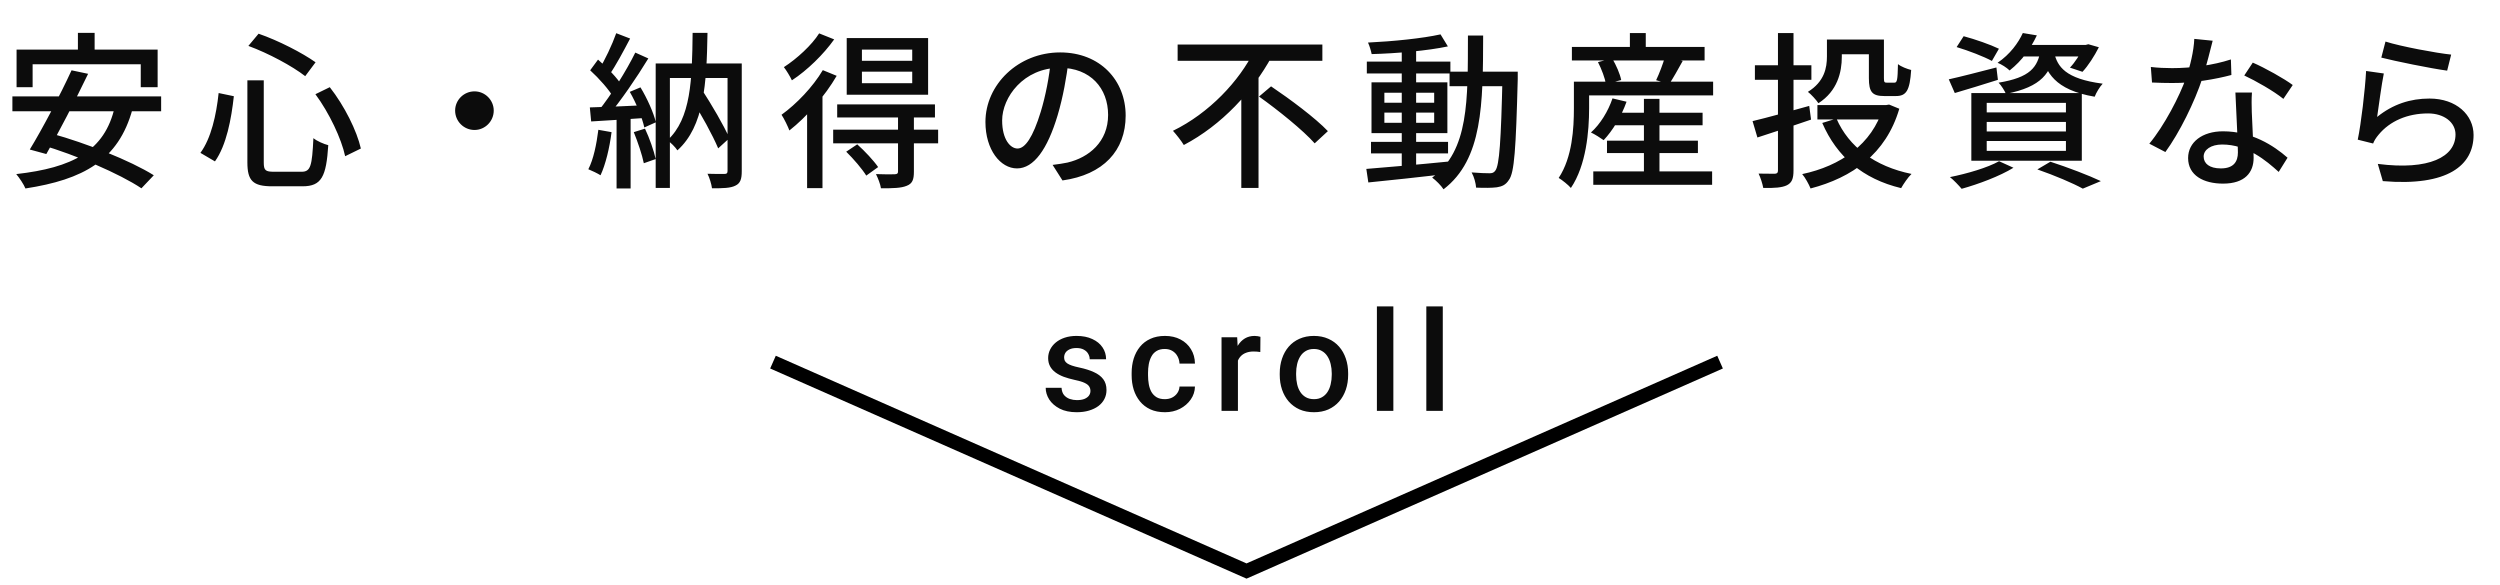 <svg width="359" height="84" viewBox="0 0 359 84" fill="none" xmlns="http://www.w3.org/2000/svg">
<path d="M111 52L179 82L247 52" stroke="black" stroke-width="2"/>
<path d="M156.588 56.139C156.588 55.904 156.529 55.693 156.412 55.504C156.295 55.309 156.07 55.133 155.738 54.977C155.413 54.82 154.931 54.677 154.293 54.547C153.733 54.423 153.219 54.277 152.75 54.107C152.288 53.932 151.891 53.72 151.559 53.473C151.227 53.225 150.969 52.932 150.787 52.594C150.605 52.255 150.514 51.865 150.514 51.422C150.514 50.992 150.608 50.585 150.797 50.201C150.986 49.817 151.256 49.478 151.607 49.185C151.959 48.893 152.385 48.661 152.887 48.492C153.395 48.323 153.961 48.238 154.586 48.238C155.471 48.238 156.23 48.388 156.861 48.688C157.499 48.98 157.988 49.381 158.326 49.889C158.665 50.39 158.834 50.956 158.834 51.588H156.48C156.48 51.308 156.409 51.047 156.266 50.807C156.129 50.559 155.921 50.361 155.641 50.211C155.361 50.055 155.009 49.977 154.586 49.977C154.182 49.977 153.847 50.042 153.58 50.172C153.32 50.296 153.124 50.458 152.994 50.66C152.87 50.862 152.809 51.083 152.809 51.324C152.809 51.5 152.841 51.66 152.906 51.803C152.978 51.94 153.095 52.066 153.258 52.184C153.421 52.294 153.642 52.398 153.922 52.496C154.208 52.594 154.566 52.688 154.996 52.779C155.803 52.949 156.497 53.167 157.076 53.434C157.662 53.694 158.111 54.033 158.424 54.449C158.736 54.859 158.893 55.38 158.893 56.012C158.893 56.48 158.792 56.91 158.59 57.301C158.395 57.685 158.108 58.02 157.73 58.307C157.353 58.587 156.9 58.805 156.373 58.961C155.852 59.117 155.266 59.195 154.615 59.195C153.658 59.195 152.848 59.026 152.184 58.688C151.52 58.342 151.015 57.903 150.67 57.369C150.331 56.829 150.162 56.269 150.162 55.69H152.438C152.464 56.126 152.584 56.474 152.799 56.734C153.02 56.988 153.294 57.174 153.619 57.291C153.951 57.402 154.293 57.457 154.645 57.457C155.068 57.457 155.423 57.402 155.709 57.291C155.995 57.174 156.214 57.018 156.363 56.822C156.513 56.62 156.588 56.393 156.588 56.139ZM167.27 57.32C167.654 57.32 167.999 57.245 168.305 57.096C168.617 56.94 168.868 56.725 169.057 56.451C169.252 56.178 169.359 55.862 169.379 55.504H171.596C171.583 56.188 171.381 56.809 170.99 57.369C170.6 57.929 170.082 58.375 169.438 58.707C168.793 59.033 168.08 59.195 167.299 59.195C166.492 59.195 165.788 59.059 165.189 58.785C164.59 58.505 164.092 58.121 163.695 57.633C163.298 57.145 162.999 56.581 162.797 55.943C162.602 55.305 162.504 54.622 162.504 53.893V53.551C162.504 52.822 162.602 52.138 162.797 51.5C162.999 50.855 163.298 50.289 163.695 49.801C164.092 49.312 164.59 48.932 165.189 48.658C165.788 48.378 166.488 48.238 167.289 48.238C168.135 48.238 168.878 48.408 169.516 48.746C170.154 49.078 170.655 49.544 171.02 50.143C171.391 50.735 171.583 51.425 171.596 52.213H169.379C169.359 51.822 169.262 51.471 169.086 51.158C168.917 50.839 168.676 50.585 168.363 50.397C168.057 50.208 167.689 50.113 167.26 50.113C166.785 50.113 166.391 50.211 166.078 50.406C165.766 50.595 165.521 50.855 165.346 51.188C165.17 51.513 165.043 51.881 164.965 52.291C164.893 52.695 164.857 53.115 164.857 53.551V53.893C164.857 54.329 164.893 54.752 164.965 55.162C165.036 55.572 165.16 55.94 165.336 56.266C165.518 56.585 165.766 56.842 166.078 57.037C166.391 57.226 166.788 57.32 167.27 57.32ZM177.766 50.445V59H175.412V48.434H177.658L177.766 50.445ZM180.998 48.365L180.979 50.553C180.835 50.527 180.679 50.507 180.51 50.494C180.347 50.481 180.184 50.475 180.021 50.475C179.618 50.475 179.263 50.533 178.957 50.65C178.651 50.761 178.394 50.924 178.186 51.139C177.984 51.347 177.827 51.601 177.717 51.9C177.606 52.2 177.541 52.535 177.521 52.906L176.984 52.945C176.984 52.281 177.049 51.666 177.18 51.1C177.31 50.533 177.505 50.035 177.766 49.605C178.033 49.176 178.365 48.84 178.762 48.6C179.165 48.359 179.631 48.238 180.158 48.238C180.301 48.238 180.454 48.251 180.617 48.277C180.786 48.303 180.913 48.333 180.998 48.365ZM183.77 53.834V53.609C183.77 52.848 183.88 52.141 184.102 51.49C184.323 50.833 184.642 50.263 185.059 49.781C185.482 49.293 185.996 48.915 186.602 48.648C187.214 48.375 187.904 48.238 188.672 48.238C189.447 48.238 190.137 48.375 190.742 48.648C191.354 48.915 191.872 49.293 192.295 49.781C192.718 50.263 193.04 50.833 193.262 51.49C193.483 52.141 193.594 52.848 193.594 53.609V53.834C193.594 54.596 193.483 55.302 193.262 55.953C193.04 56.604 192.718 57.174 192.295 57.662C191.872 58.144 191.357 58.522 190.752 58.795C190.146 59.062 189.46 59.195 188.691 59.195C187.917 59.195 187.223 59.062 186.611 58.795C186.006 58.522 185.492 58.144 185.068 57.662C184.645 57.174 184.323 56.604 184.102 55.953C183.88 55.302 183.77 54.596 183.77 53.834ZM186.123 53.609V53.834C186.123 54.309 186.172 54.758 186.27 55.182C186.367 55.605 186.52 55.976 186.729 56.295C186.937 56.614 187.204 56.865 187.529 57.047C187.855 57.229 188.242 57.32 188.691 57.32C189.128 57.32 189.505 57.229 189.824 57.047C190.15 56.865 190.417 56.614 190.625 56.295C190.833 55.976 190.986 55.605 191.084 55.182C191.188 54.758 191.24 54.309 191.24 53.834V53.609C191.24 53.141 191.188 52.698 191.084 52.281C190.986 51.858 190.83 51.484 190.615 51.158C190.407 50.833 190.14 50.579 189.814 50.397C189.495 50.208 189.115 50.113 188.672 50.113C188.229 50.113 187.845 50.208 187.52 50.397C187.201 50.579 186.937 50.833 186.729 51.158C186.52 51.484 186.367 51.858 186.27 52.281C186.172 52.698 186.123 53.141 186.123 53.609ZM200.086 44V59H197.723V44H200.086ZM207.184 44V59H204.82V44H207.184Z" fill="black" fill-opacity="0.95"/>
<path d="M11.188 4.72H13.588V8.824H11.188V4.72ZM2.38 7.12H22.636V12.52H20.212V9.232H4.684V12.52H2.38V7.12ZM10.276 10.096L12.652 10.6C10.852 14.344 8.356 19.168 6.652 22.12L4.276 21.472C6.052 18.568 8.62 13.696 10.276 10.096ZM16.492 15.304L19.036 15.64C17.02 23.056 11.908 25.792 3.652 27.064C3.436 26.512 2.764 25.504 2.332 25C10.372 24.088 15.052 21.736 16.492 15.304ZM1.78 13.84H23.14V15.976H1.78V13.84ZM5.86 20.776L7.444 19.192C12.316 20.536 18.724 23.056 22.084 25.168L20.308 27.04C17.188 24.952 10.876 22.24 5.86 20.776ZM35.524 11.536H37.876V23.32C37.876 24.472 38.116 24.664 39.364 24.664C39.916 24.664 42.556 24.664 43.3 24.664C44.62 24.664 44.812 23.824 45.004 19.84C45.532 20.272 46.492 20.68 47.14 20.848C46.852 25.36 46.18 26.752 43.444 26.752C42.844 26.752 39.676 26.752 39.1 26.752C36.316 26.752 35.524 25.96 35.524 23.32V11.536ZM35.668 6.592L37.132 4.84C39.988 5.824 43.42 7.6 45.316 8.944L43.828 10.936C41.98 9.496 38.548 7.648 35.668 6.592ZM31.396 13.36L33.58 13.816C33.22 17.08 32.524 20.848 30.868 23.176L28.78 21.952C30.316 19.864 31.06 16.528 31.396 13.36ZM45.292 13.528L47.356 12.52C49.468 15.208 51.244 18.784 51.82 21.328L49.564 22.432C49.036 19.936 47.284 16.216 45.292 13.528ZM68.14 13.12C69.652 13.12 70.9 14.368 70.9 15.88C70.9 17.416 69.652 18.664 68.14 18.664C66.604 18.664 65.356 17.416 65.356 15.88C65.356 14.368 66.604 13.12 68.14 13.12ZM99.268 14.176L100.78 12.856C102.22 15.088 103.924 17.968 104.74 19.84L103.132 21.304C102.34 19.408 100.684 16.408 99.268 14.176ZM94.156 9.112H105.364V11.2H96.196V26.992H94.156V9.112ZM104.476 9.112H106.516V24.592C106.516 25.696 106.324 26.32 105.604 26.656C104.908 27.016 103.828 27.04 102.244 27.04C102.172 26.464 101.884 25.504 101.596 24.952C102.652 25 103.732 24.976 104.044 24.976C104.356 24.976 104.476 24.88 104.476 24.544V9.112ZM99.46 4.72H101.596C101.476 12.016 101.116 18.136 97.276 21.592C96.988 21.136 96.292 20.44 95.836 20.152C99.244 17.032 99.388 11.44 99.46 4.72ZM88.492 4.768L90.484 5.536C89.548 7.312 88.42 9.448 87.484 10.768L85.948 10.096C86.836 8.704 87.916 6.4 88.492 4.768ZM91.228 7.552L93.1 8.392C91.42 11.152 89.092 14.56 87.292 16.672L85.948 15.904C87.724 13.72 89.956 10.144 91.228 7.552ZM84.748 10.096L85.876 8.56C87.172 9.688 88.684 11.224 89.308 12.304L88.132 14.056C87.508 12.928 86.02 11.248 84.748 10.096ZM90.436 13.192L91.972 12.544C92.932 14.128 93.868 16.216 94.18 17.56L92.524 18.304C92.236 16.96 91.372 14.8 90.436 13.192ZM84.7 15.424C86.836 15.376 89.932 15.232 93.052 15.088L93.028 16.912C90.124 17.128 87.148 17.296 84.892 17.44L84.7 15.424ZM91.012 18.976L92.62 18.472C93.268 19.84 93.892 21.64 94.156 22.84L92.452 23.44C92.212 22.24 91.588 20.392 91.012 18.976ZM85.924 18.64L87.82 18.976C87.532 21.256 86.956 23.632 86.236 25.168C85.828 24.904 84.964 24.496 84.484 24.304C85.228 22.864 85.66 20.728 85.924 18.64ZM88.54 16.36H90.556V27.064H88.54V16.36ZM123.772 10.288V11.944H130.996V10.288H123.772ZM123.772 7.12V8.728H130.996V7.12H123.772ZM121.588 5.464H133.276V13.6H121.588V5.464ZM120.22 14.992H134.26V16.864H120.22V14.992ZM119.644 18.616H134.716V20.584H119.644V18.616ZM128.956 16.624H131.236V24.664C131.236 25.792 131.02 26.368 130.204 26.68C129.412 27.016 128.236 27.04 126.508 27.04C126.412 26.416 126.076 25.576 125.788 25C126.988 25.048 128.164 25.048 128.5 25.024C128.86 25 128.956 24.904 128.956 24.616V16.624ZM121.516 21.784L123.1 20.728C124.18 21.688 125.476 23.08 126.1 23.992L124.396 25.216C123.82 24.28 122.572 22.816 121.516 21.784ZM118.156 10.072L120.148 10.888C118.468 13.792 115.804 16.816 113.356 18.736C113.188 18.256 112.588 17.008 112.228 16.48C114.388 14.92 116.716 12.496 118.156 10.072ZM117.628 4.792L119.788 5.656C118.276 7.792 115.924 10.096 113.716 11.536C113.476 11.008 112.924 10.096 112.564 9.64C114.436 8.44 116.596 6.448 117.628 4.792ZM115.9 14.8L118.012 12.688L118.108 12.736V27.016H115.9V14.8ZM153.46 8.608C153.148 11.08 152.668 13.888 151.876 16.552C150.412 21.448 148.444 24.184 146.044 24.184C143.668 24.184 141.508 21.52 141.508 17.512C141.508 12.16 146.212 7.528 152.236 7.528C157.996 7.528 161.644 11.56 161.644 16.6C161.644 21.64 158.428 25.096 152.572 25.912L151.156 23.68C151.996 23.584 152.692 23.464 153.292 23.344C156.364 22.624 159.124 20.368 159.124 16.504C159.124 12.688 156.604 9.736 152.188 9.736C146.98 9.736 143.908 13.984 143.908 17.296C143.908 20.056 145.108 21.328 146.116 21.328C147.196 21.328 148.324 19.744 149.452 16.048C150.148 13.768 150.676 11.032 150.916 8.536L153.46 8.608ZM169.108 6.4H189.892V8.728H169.108V6.4ZM180.796 13.864L182.524 12.4C185.236 14.224 188.908 16.96 190.684 18.832L188.788 20.584C187.132 18.712 183.556 15.832 180.796 13.864ZM180.124 7.24L182.62 8.128C179.884 13.144 175.468 17.944 169.996 20.824C169.636 20.224 168.916 19.312 168.436 18.784C173.62 16.264 177.988 11.632 180.124 7.24ZM178.252 12.472L180.724 10.024V26.992H178.252V12.472ZM196.876 20.368H207.94V22.024H196.876V20.368ZM196.276 8.848H208.276V10.552H196.276V8.848ZM201.292 6.88H203.356V24.352H201.292V6.88ZM196.204 24.256C199.156 24.016 203.692 23.632 207.988 23.2L208.012 24.952C203.932 25.432 199.588 25.888 196.492 26.2L196.204 24.256ZM198.796 16.168V17.632H205.948V16.168H198.796ZM198.796 13.312V14.752H205.948V13.312H198.796ZM196.948 11.824H207.844V19.12H196.948V11.824ZM206.86 4.936L207.916 6.664C204.988 7.288 200.572 7.672 196.972 7.768C196.876 7.288 196.66 6.568 196.444 6.112C200.02 5.944 204.292 5.512 206.86 4.936ZM208.156 10.288H216.676V12.376H208.156V10.288ZM215.764 10.288H217.948C217.948 10.288 217.948 11.08 217.948 11.344C217.684 21.376 217.468 24.808 216.676 25.84C216.22 26.56 215.692 26.776 214.948 26.896C214.228 26.992 213.1 26.992 211.972 26.944C211.924 26.32 211.684 25.384 211.324 24.76C212.428 24.856 213.436 24.88 213.892 24.88C214.276 24.88 214.516 24.808 214.732 24.496C215.308 23.752 215.548 20.32 215.764 10.792V10.288ZM210.796 5.104H212.98C212.956 14.944 212.932 22.864 207.292 27.184C206.956 26.656 206.188 25.888 205.66 25.504C210.964 21.616 210.772 14.392 210.796 5.104ZM231.22 16.192H244.492V17.992H231.22V16.192ZM230.764 20.2H243.82V21.976H230.764V20.2ZM228.796 24.616H245.86V26.536H228.796V24.616ZM236.068 14.2H238.3V25.816H236.068V14.2ZM231.556 14.128L233.572 14.608C232.828 16.72 231.556 18.784 230.284 20.128C229.852 19.816 228.988 19.264 228.46 19.024C229.804 17.824 230.932 15.976 231.556 14.128ZM227.236 11.728H246.004V13.696H227.236V11.728ZM225.724 6.736H244.78V8.68H225.724V6.736ZM234.052 4.744H236.332V7.912H234.052V4.744ZM226.012 11.728H228.196V15.544C228.196 18.832 227.788 23.728 225.58 26.992C225.244 26.584 224.284 25.816 223.828 25.552C225.796 22.576 226.012 18.424 226.012 15.544V11.728ZM229.468 8.92L231.508 8.392C232.084 9.352 232.636 10.624 232.804 11.488L230.62 12.088C230.476 11.248 229.996 9.928 229.468 8.92ZM239.092 8.176L241.636 8.752C240.964 9.976 240.244 11.248 239.692 12.088L237.82 11.512C238.276 10.576 238.804 9.16 239.092 8.176ZM262.348 5.68H264.484V8.152C264.484 10.36 263.86 13.072 261.124 14.824C260.836 14.368 260.02 13.48 259.612 13.192C261.988 11.728 262.348 9.736 262.348 8.104V5.68ZM263.428 5.68H269.428V7.792H263.428V5.68ZM268.372 5.68H270.532V11.224C270.532 11.8 270.604 11.872 270.964 11.872C271.132 11.872 271.828 11.872 272.02 11.872C272.428 11.872 272.5 11.536 272.548 9.208C272.98 9.568 273.868 9.904 274.444 10.048C274.252 13 273.748 13.792 272.26 13.792C271.9 13.792 270.94 13.792 270.58 13.792C268.852 13.792 268.372 13.216 268.372 11.224V5.68ZM260.98 15.088H271.084V17.152H260.98V15.088ZM270.412 15.088H270.844L271.276 15.016L272.74 15.616C270.82 22.144 265.948 25.504 259.996 27.064C259.756 26.464 259.228 25.504 258.796 25C264.268 23.848 268.852 20.728 270.412 15.448V15.088ZM263.716 17.032C265.492 21.088 269.212 23.896 274.492 24.976C273.988 25.456 273.34 26.416 273.004 27.016C267.484 25.696 263.764 22.48 261.676 17.656L263.716 17.032ZM251.668 17.392C253.708 16.912 256.804 16.048 259.804 15.208L260.068 17.176C257.38 18.088 254.572 19.048 252.364 19.744L251.668 17.392ZM252.004 9.376H260.116V11.464H252.004V9.376ZM255.316 4.744H257.548V24.472C257.548 25.672 257.308 26.248 256.588 26.608C255.892 26.944 254.836 27.016 253.204 26.992C253.108 26.44 252.82 25.504 252.532 24.928C253.54 24.952 254.548 24.952 254.86 24.952C255.172 24.928 255.316 24.832 255.316 24.496V4.744ZM280.972 6.76L281.98 5.2C283.612 5.632 285.868 6.424 287.044 7L286.036 8.752C284.908 8.128 282.652 7.264 280.972 6.76ZM279.844 11.392C281.596 11.008 284.164 10.336 286.684 9.688L286.9 11.464C284.764 12.136 282.532 12.832 280.708 13.36L279.844 11.392ZM290.284 6.448H299.74V8.104H288.988L290.284 6.448ZM299.188 6.448H299.524L299.884 6.352L301.396 6.784C300.748 8.056 299.86 9.448 299.044 10.312L297.244 9.712C297.964 8.968 298.756 7.744 299.188 6.736V6.448ZM293.044 7.096H295.108C294.604 10.504 293.164 12.472 288.052 13.48C287.86 13.024 287.38 12.256 286.996 11.872C291.508 11.128 292.636 9.688 293.044 7.096ZM294.988 7.6C295.444 9.52 296.548 11.32 301.948 12.016C301.516 12.472 301.012 13.312 300.796 13.888C294.988 12.904 293.788 10.312 293.164 7.768L294.988 7.6ZM290.476 4.744L292.492 5.08C291.628 6.904 290.428 8.656 288.58 10.12C288.172 9.712 287.404 9.232 286.852 9.016C288.652 7.792 289.828 6.16 290.476 4.744ZM285.292 17.512V18.88H296.668V17.512H285.292ZM285.292 20.248V21.664H296.668V20.248H285.292ZM285.292 14.776V16.144H296.668V14.776H285.292ZM283.084 13.36H298.948V23.08H283.084V13.36ZM292.564 24.328L294.436 23.224C297.028 24.064 299.956 25.192 301.684 26.008L299.092 27.088C297.652 26.296 295.108 25.216 292.564 24.328ZM287.068 23.152L289.132 24.088C287.188 25.288 284.116 26.44 281.692 27.112C281.308 26.656 280.516 25.816 280.012 25.432C282.508 24.928 285.388 24.088 287.068 23.152ZM308.86 9.616C309.82 9.736 310.948 9.784 311.908 9.784C314.668 9.784 317.788 9.376 320.356 8.536L320.428 10.768C318.196 11.368 314.908 11.944 311.932 11.92C310.996 11.92 309.988 11.896 309.028 11.848L308.86 9.616ZM317.74 5.848C317.428 7.048 316.876 9.352 316.276 11.2C315.148 14.656 312.964 19.072 310.948 21.832L308.644 20.632C310.78 18.064 312.988 13.84 313.948 11.104C314.5 9.496 315.028 7.336 315.1 5.584L317.74 5.848ZM323.38 13.288C323.308 14.272 323.332 15.136 323.356 16.072C323.404 17.584 323.62 21.184 323.62 22.672C323.62 24.736 322.396 26.368 319.228 26.368C316.444 26.368 314.212 25.192 314.212 22.696C314.212 20.416 316.252 18.856 319.228 18.856C323.332 18.856 326.5 20.896 328.492 22.648L327.22 24.688C325.42 23.056 322.684 20.752 319.108 20.752C317.5 20.752 316.444 21.496 316.444 22.48C316.444 23.488 317.284 24.184 318.916 24.184C320.764 24.184 321.364 23.2 321.364 21.88C321.364 20.224 321.1 15.88 321.004 13.288H323.38ZM327.892 14.2C326.548 13.096 323.884 11.584 322.276 10.84L323.5 8.992C325.228 9.736 328.06 11.32 329.236 12.208L327.892 14.2ZM342.556 5.968C344.716 6.664 349.876 7.624 351.988 7.84L351.412 10.144C349.06 9.832 343.804 8.752 341.956 8.272L342.556 5.968ZM342.316 10.552C342.004 12.04 341.572 15.328 341.356 16.792C343.612 14.968 346.132 14.152 348.868 14.152C352.756 14.152 355.204 16.528 355.204 19.384C355.204 23.704 351.556 26.8 342.172 26.008L341.452 23.536C348.868 24.496 352.612 22.504 352.612 19.312C352.612 17.56 350.956 16.288 348.676 16.288C345.7 16.288 343.18 17.392 341.572 19.336C341.188 19.792 340.948 20.176 340.78 20.608L338.572 20.056C339.052 17.8 339.628 12.904 339.772 10.192L342.316 10.552Z" fill="black" fill-opacity="0.95"/>
</svg>
